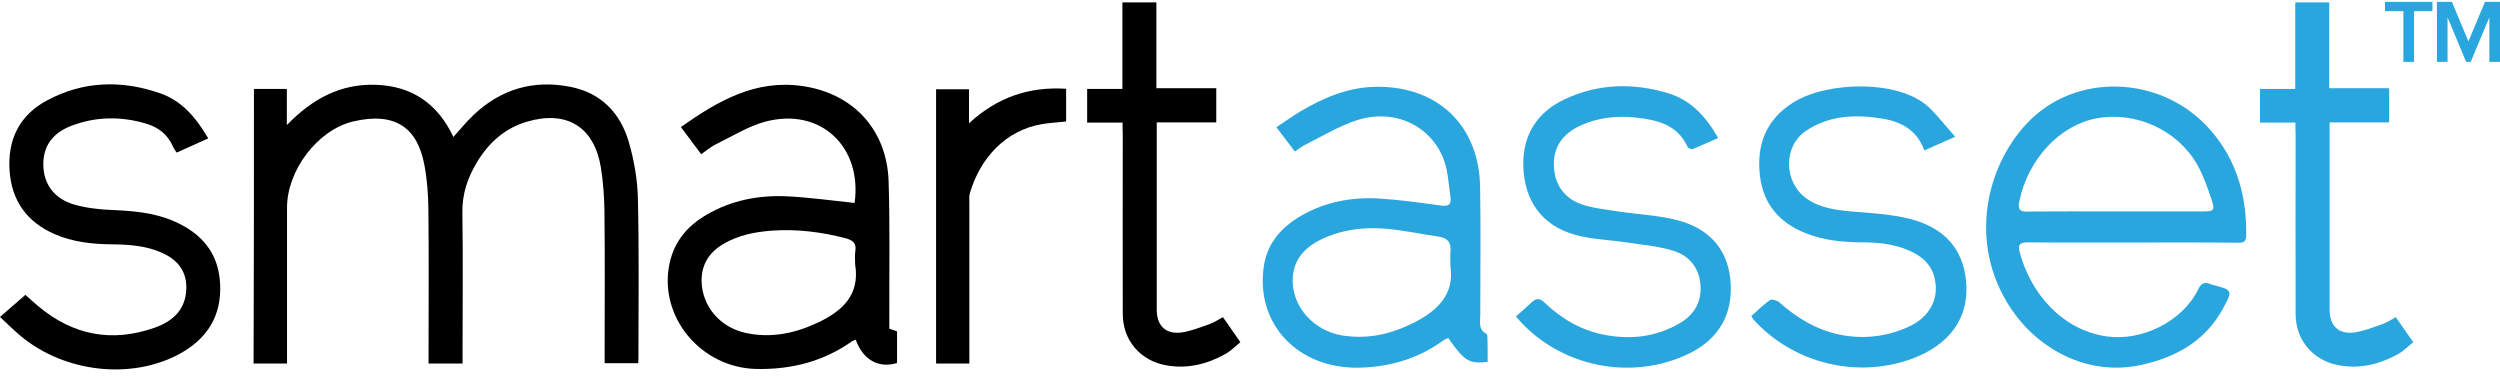 <svg viewBox="0 0 200 30" width="132" height="20" xmlns="http://www.w3.org/2000/svg"> <path d="M193.123 4.8H192.271V0.741H190.8V0H194.595V0.741H193.123V4.8Z" fill="#2AA6DE"></path> <path d="M200 4.8H199.148V1.238L197.655 4.8H197.291L195.805 1.238V4.8H194.953V0H196.154L197.473 3.159L198.798 0H200V4.8Z" fill="#2AA6DE"></path> <path d="M170.592 19.25C167.815 19.25 165.024 19.265 162.247 19.236C161.657 19.236 161.398 19.366 161.571 20.013C162.449 23.308 164.952 26.243 168.535 26.761C171.355 27.163 174.606 25.567 175.858 22.991C176.088 22.516 176.333 22.387 176.793 22.559C176.865 22.588 176.923 22.603 176.994 22.631C178.62 23.049 178.649 23.063 177.815 24.574C176.405 27.135 174.103 28.415 171.34 29.034C166.866 30.027 162.866 27.624 160.78 24.387C157.499 19.322 158.837 13.265 162.132 9.74C166.046 5.554 173.038 5.841 176.879 10.301C178.966 12.719 179.742 15.567 179.699 18.704C179.685 19.308 179.325 19.265 178.937 19.265C176.16 19.236 173.369 19.25 170.592 19.25ZM169.24 16.761C171.57 16.761 173.887 16.761 176.218 16.761C177.124 16.761 177.21 16.689 176.923 15.812C176.606 14.862 176.275 13.898 175.786 13.035C174.203 10.244 170.88 8.748 167.758 9.309C164.78 9.855 162.233 12.589 161.542 15.97C161.413 16.589 161.571 16.79 162.19 16.776C164.535 16.747 166.894 16.761 169.24 16.761Z" fill="#2AA6DE"></path> <path d="M119.013 28.804C117.517 28.962 117.157 28.746 115.862 26.89C115.718 26.962 115.56 27.005 115.431 27.106C113.416 28.573 111.1 29.221 108.683 29.264C103.82 29.336 100.439 25.768 101.101 21.178C101.374 19.265 102.554 17.984 104.165 17.064C106.05 15.999 108.122 15.61 110.265 15.726C111.934 15.826 113.589 16.056 115.243 16.287C115.862 16.373 116.136 16.229 116.035 15.61C115.891 14.618 115.848 13.582 115.517 12.661C114.495 9.884 111.546 8.503 108.553 9.467C107.115 9.927 105.791 10.747 104.424 11.424C104.151 11.553 103.906 11.755 103.59 11.97C103.1 11.337 102.64 10.733 102.108 10.028C102.77 9.596 103.359 9.165 103.978 8.791C105.92 7.64 107.935 6.776 110.265 6.791C115.1 6.805 118.337 9.942 118.409 14.819C118.466 18.229 118.423 21.624 118.423 25.034C118.423 25.581 118.236 26.2 118.912 26.559C118.999 26.602 118.999 26.818 118.999 26.962C119.013 27.566 119.013 28.171 119.013 28.804ZM116.035 21.178C116.035 20.66 116.006 20.315 116.035 19.984C116.121 19.236 115.79 18.876 115.071 18.776C113.589 18.56 112.107 18.229 110.611 18.128C108.855 18.013 107.115 18.272 105.518 19.092C104.194 19.783 103.374 20.833 103.417 22.416C103.475 24.473 105.129 26.3 107.33 26.674C109.359 27.02 111.287 26.588 113.1 25.667C114.999 24.718 116.366 23.38 116.035 21.178Z" fill="#2AA6DE"></path> <path d="M121.272 25.164C121.718 24.775 122.135 24.416 122.524 24.041C122.883 23.696 123.171 23.682 123.545 24.041C124.883 25.322 126.451 26.257 128.279 26.617C130.422 27.048 132.48 26.818 134.393 25.696C135.573 25.005 136.163 23.941 136.033 22.574C135.904 21.207 135.084 20.272 133.832 19.898C132.652 19.538 131.401 19.438 130.178 19.25C128.782 19.035 127.343 19.006 126.005 18.632C123.387 17.898 121.919 15.941 121.862 13.064C121.819 10.661 122.955 8.82 125.185 7.784C127.861 6.532 130.667 6.46 133.458 7.309C135.271 7.856 136.479 9.179 137.458 10.891C136.753 11.193 136.091 11.496 135.415 11.769C135.314 11.812 135.069 11.711 135.012 11.611C134.192 9.812 132.58 9.438 130.854 9.251C129.329 9.093 127.833 9.251 126.423 9.899C125.113 10.503 124.308 11.496 124.308 12.963C124.308 14.503 125.056 15.668 126.509 16.186C127.444 16.517 128.466 16.603 129.444 16.761C131.041 17.006 132.695 17.064 134.249 17.481C136.594 18.099 138.163 19.653 138.422 22.157C138.709 24.847 137.602 26.904 135.17 28.113C130.552 30.386 124.682 29.235 121.272 25.164Z" fill="#2AA6DE"></path> <path d="M140.105 25.135C140.609 24.689 141.069 24.214 141.601 23.854C141.745 23.754 142.177 23.883 142.349 24.041C143.731 25.264 145.27 26.214 147.097 26.602C148.982 27.005 150.824 26.804 152.579 26.041C154.363 25.264 155.169 23.768 154.766 22.085C154.55 21.178 153.989 20.56 153.198 20.128C151.917 19.423 150.522 19.25 149.097 19.236C147.486 19.236 145.889 19.092 144.378 18.474C142.321 17.639 141.055 16.143 140.796 13.913C140.508 11.452 141.256 9.438 143.443 8.057C146.148 6.345 151.903 6.201 154.277 8.402C155.01 9.093 155.629 9.913 156.42 10.791C155.471 11.208 154.737 11.524 153.946 11.884C153.356 10.229 152.061 9.568 150.507 9.323C148.392 8.992 146.32 9.078 144.479 10.316C142.637 11.553 142.68 14.431 144.536 15.74C145.601 16.488 146.824 16.646 148.076 16.761C149.644 16.891 151.241 16.977 152.766 17.351C155.097 17.941 156.823 19.322 157.226 21.869C157.787 25.451 155.658 27.523 153.082 28.502C148.608 30.199 143.443 28.933 140.249 25.38C140.22 25.351 140.191 25.279 140.105 25.135Z" fill="#2AA6DE"></path> <path d="M183.634 9.654C183.044 9.654 182.598 9.654 182.138 9.654C181.706 9.654 181.275 9.654 180.8 9.654C180.8 8.762 180.8 7.913 180.8 6.964C181.692 6.964 182.613 6.964 183.62 6.964C183.62 4.618 183.62 2.345 183.62 0.043C184.555 0.043 185.404 0.043 186.339 0.043C186.339 2.316 186.339 4.575 186.339 6.906C187.965 6.906 189.519 6.906 191.13 6.906C191.13 7.827 191.13 8.704 191.13 9.64C189.562 9.64 188.023 9.64 186.368 9.64C186.368 9.956 186.368 10.215 186.368 10.46C186.368 15.179 186.368 19.912 186.368 24.631C186.368 25.912 187.087 26.617 188.368 26.444C189.13 26.329 189.878 26.027 190.612 25.768C190.972 25.638 191.288 25.423 191.663 25.221C192.123 25.883 192.555 26.502 193.058 27.221C192.67 27.538 192.324 27.897 191.907 28.142C190.425 28.976 188.843 29.379 187.145 29.077C185.059 28.717 183.649 27.077 183.649 24.962C183.634 20.171 183.649 15.366 183.649 10.575C183.634 10.301 183.634 10.014 183.634 9.654Z" fill="#2AA6DE"></path> <path d="M20.315 6.964C21.193 6.964 22.013 6.964 22.948 6.964C22.948 7.841 22.948 8.733 22.948 9.855C25.005 7.726 27.279 6.532 30.084 6.633C32.99 6.733 35.033 8.172 36.271 10.805C36.832 10.186 37.307 9.596 37.868 9.064C40.055 6.978 42.659 6.215 45.608 6.791C48.083 7.266 49.637 8.891 50.313 11.237C50.73 12.69 51.004 14.244 51.032 15.754C51.133 19.999 51.075 24.243 51.075 28.487C51.075 28.602 51.061 28.717 51.061 28.904C50.183 28.904 49.306 28.904 48.371 28.904C48.371 28.602 48.371 28.314 48.371 28.041C48.371 24.272 48.399 20.502 48.356 16.747C48.342 15.582 48.255 14.402 48.069 13.236C47.536 10.014 45.364 8.661 42.213 9.568C40.386 10.086 39.076 11.28 38.127 12.877C37.393 14.1 36.961 15.409 36.99 16.891C37.048 20.603 37.005 24.329 37.005 28.041C37.005 28.329 37.005 28.602 37.005 28.933C36.069 28.933 35.221 28.933 34.285 28.933C34.285 28.631 34.285 28.343 34.285 28.07C34.285 24.229 34.314 20.387 34.271 16.56C34.257 15.395 34.17 14.2 33.954 13.064C33.408 10.1 31.652 8.762 28.243 9.568C25.38 10.258 22.962 13.495 22.962 16.459C22.962 20.315 22.962 24.185 22.962 28.041C22.962 28.329 22.962 28.602 22.962 28.933C22.042 28.933 21.193 28.933 20.286 28.933C20.315 21.61 20.315 14.301 20.315 6.964Z" fill="black"></path> <path d="M56.097 12.186C55.536 11.438 55.018 10.747 54.471 10.014C57.42 7.927 60.427 6.187 64.197 6.733C68.269 7.323 70.945 10.229 71.088 14.33C71.204 17.941 71.132 21.567 71.146 25.192C71.146 25.509 71.146 25.811 71.146 26.142C71.376 26.214 71.563 26.286 71.765 26.358C71.765 27.221 71.765 28.055 71.765 28.89C70.283 29.336 69.045 28.645 68.456 27.02C68.355 27.063 68.254 27.092 68.168 27.149C65.866 28.775 63.29 29.422 60.499 29.365C56.039 29.264 52.658 25.149 53.565 20.919C53.939 19.164 55.003 17.912 56.514 17.035C58.499 15.869 60.686 15.452 62.945 15.553C64.758 15.639 66.556 15.898 68.369 16.085C68.988 11.611 65.664 8.402 61.219 9.582C59.837 9.956 58.571 10.762 57.262 11.395C56.859 11.596 56.528 11.884 56.097 12.186ZM68.412 21.006C68.412 20.646 68.369 20.286 68.427 19.927C68.528 19.279 68.211 19.063 67.635 18.905C65.693 18.402 63.736 18.157 61.737 18.301C60.398 18.402 59.075 18.66 57.895 19.351C56.758 20.013 56.111 20.977 56.126 22.344C56.169 24.329 57.579 26.041 59.679 26.487C61.679 26.919 63.607 26.516 65.405 25.667C67.348 24.761 68.815 23.466 68.412 21.006Z" fill="black"></path> <path d="M16.661 10.92C15.812 11.294 14.992 11.668 14.129 12.057C14.013 11.87 13.898 11.726 13.826 11.553C13.424 10.632 12.704 10.057 11.783 9.769C9.783 9.15 7.769 9.15 5.784 9.884C4.187 10.474 3.439 11.553 3.467 13.064C3.496 14.589 4.345 15.754 5.942 16.215C6.892 16.488 7.913 16.603 8.906 16.646C10.618 16.718 12.301 16.848 13.898 17.538C16.1 18.488 17.481 20.056 17.61 22.545C17.74 25.12 16.574 26.962 14.344 28.171C10.503 30.242 5.208 29.652 1.712 26.775C1.137 26.3 0.619 25.782 0 25.207C0.691 24.602 1.352 24.027 2.029 23.437C2.403 23.768 2.734 24.07 3.079 24.358C5.856 26.674 8.949 27.264 12.359 26.07C13.654 25.61 14.69 24.818 14.877 23.308C15.049 21.883 14.474 20.833 13.193 20.186C11.855 19.509 10.388 19.409 8.92 19.394C7.352 19.38 5.813 19.207 4.359 18.574C2.129 17.596 0.921 15.884 0.763 13.467C0.604 10.978 1.583 9.035 3.784 7.87C6.661 6.33 9.712 6.244 12.762 7.294C14.56 7.899 15.697 9.28 16.661 10.92Z" fill="black"></path> <path d="M89.806 9.654C89.217 9.654 88.771 9.654 88.31 9.654C87.879 9.654 87.447 9.654 86.972 9.654C86.972 8.762 86.972 7.913 86.972 6.964C87.864 6.964 88.785 6.964 89.792 6.964C89.792 4.618 89.792 2.345 89.792 0.043C90.727 0.043 91.576 0.043 92.511 0.043C92.511 2.316 92.511 4.575 92.511 6.906C94.137 6.906 95.691 6.906 97.302 6.906C97.302 7.827 97.302 8.704 97.302 9.64C95.734 9.64 94.195 9.64 92.54 9.64C92.54 9.956 92.54 10.215 92.54 10.46C92.54 15.179 92.54 19.912 92.54 24.631C92.54 25.912 93.26 26.617 94.54 26.444C95.302 26.329 96.051 26.027 96.784 25.768C97.144 25.638 97.461 25.423 97.835 25.221C98.295 25.883 98.727 26.502 99.23 27.221C98.842 27.538 98.496 27.897 98.079 28.142C96.597 28.976 95.015 29.379 93.317 29.077C91.231 28.717 89.821 27.077 89.821 24.962C89.806 20.171 89.821 15.366 89.821 10.575C89.806 10.301 89.806 10.014 89.806 9.654Z" fill="black"></path> <path d="M77.52 9.712C79.764 7.64 82.311 6.762 85.289 6.949C85.289 7.812 85.289 8.661 85.289 9.568C84.67 9.64 84.037 9.668 83.404 9.769C80.426 10.258 78.412 12.517 77.591 15.294C77.52 15.538 77.548 15.812 77.548 16.085C77.548 20.07 77.548 24.041 77.548 28.027C77.548 28.314 77.548 28.588 77.548 28.933C76.642 28.933 75.793 28.933 74.887 28.933C74.887 21.639 74.887 14.344 74.887 6.992C75.721 6.992 76.57 6.992 77.52 6.992C77.52 7.87 77.52 8.791 77.52 9.712Z" fill="black"></path> </svg>